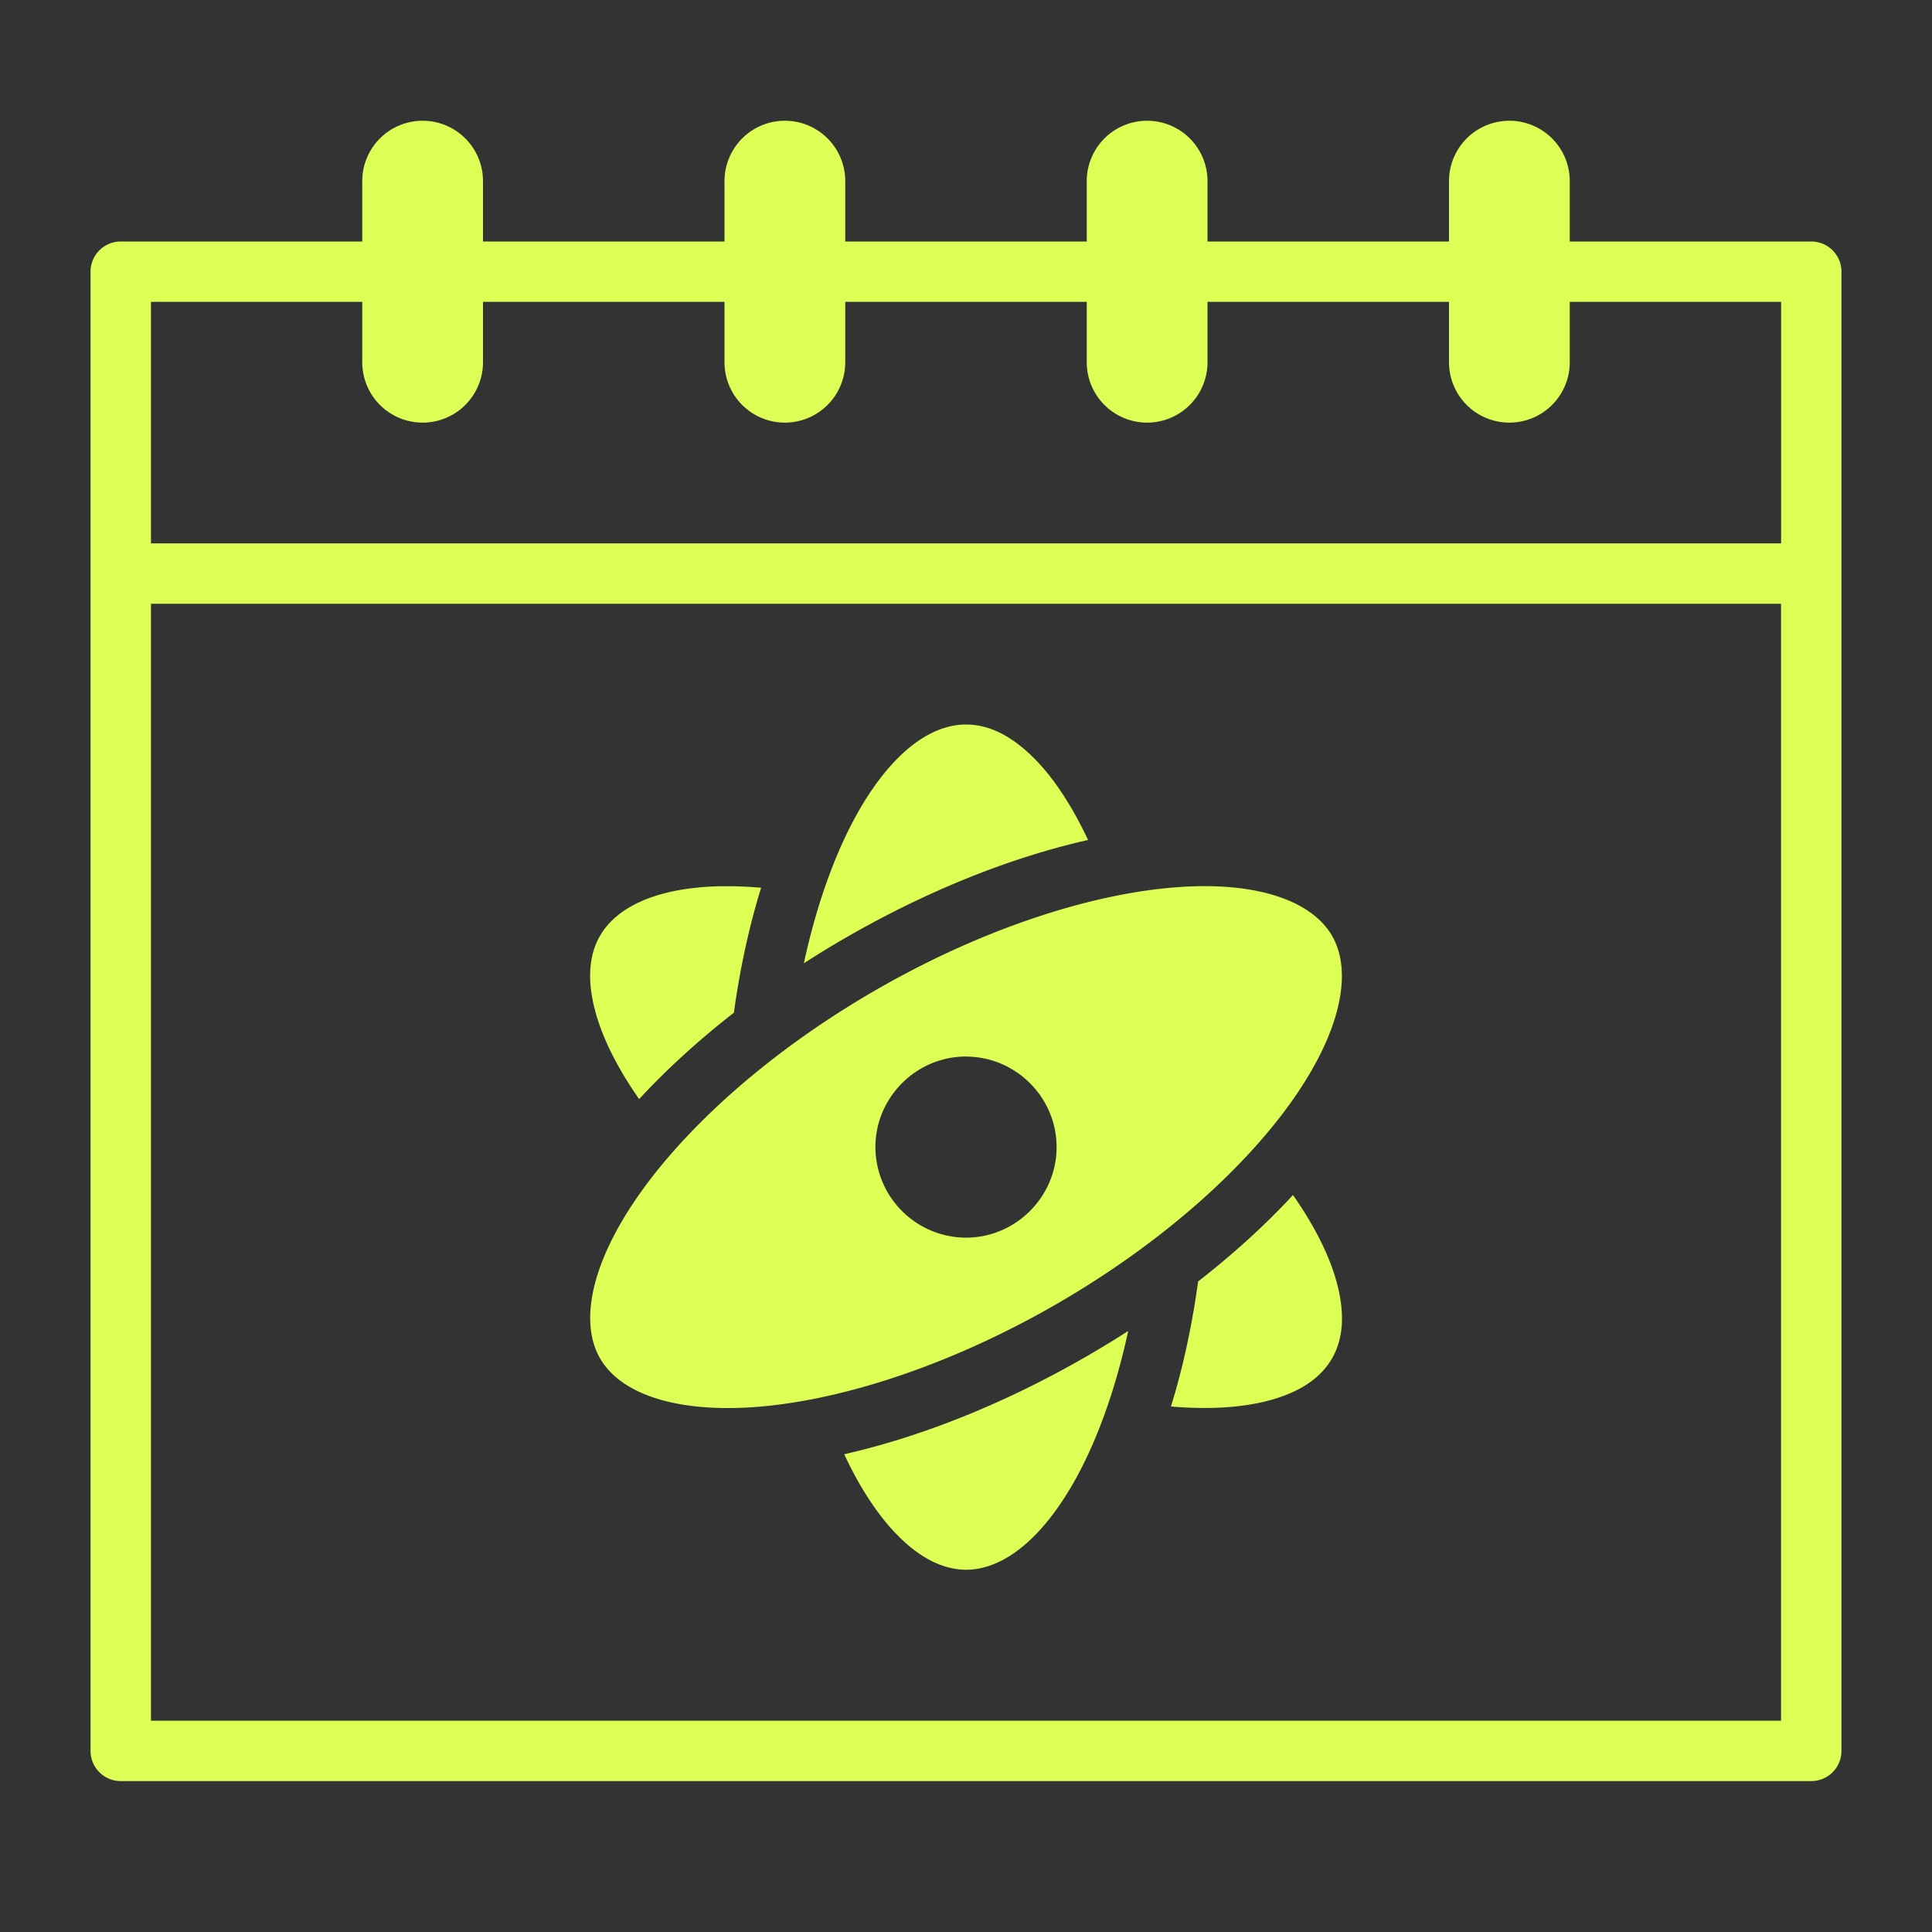 <svg xmlns="http://www.w3.org/2000/svg" width="28" height="28" fill="none"><rect width="100%" height="100%" fill="#333333" stroke="none"/><path fill="#DDFE55" d="M16.35 19.29c-.194.125-.395.247-.6.366-1.196.69-2.404 1.168-3.515 1.42.23.494.493.887.76 1.161.349.358.685.511 1.006.513.482 0 1.012-.361 1.488-1.143.355-.583.658-1.377.862-2.317Zm2.389-1.971c-.397.43-.858.85-1.375 1.253-.09.651-.222 1.26-.394 1.812.535.046 1.003.017 1.375-.075.488-.122.795-.336.96-.622.16-.278.196-.645.061-1.126-.103-.369-.313-.793-.627-1.242Zm-8.177-4.475h-.129c-.94.022-1.503.313-1.737.718-.16.279-.195.646-.06 1.127.104.368.313.792.627 1.24.396-.428.857-.85 1.373-1.252.09-.65.223-1.258.395-1.811a5.6 5.6 0 0 0-.47-.022Zm6.85-.001c-.14.001-.286.009-.438.022-1.221.107-2.765.608-4.287 1.487-1.521.878-2.728 1.965-3.43 2.968-.703 1.004-.857 1.854-.56 2.367.295.513 1.109.804 2.33.698 1.22-.107 2.764-.608 4.286-1.486 1.521-.879 2.728-1.966 3.43-2.97.703-1.004.858-1.854.562-2.367-.26-.448-.915-.728-1.893-.719ZM14 15.313c.721 0 1.313.59 1.313 1.312 0 .72-.592 1.312-1.313 1.312a1.317 1.317 0 0 1-1.313-1.312c0-.721.592-1.313 1.313-1.313Zm0-4.813c-.483 0-1.013.36-1.49 1.143-.354.583-.657 1.378-.86 2.318.194-.126.394-.248.6-.367 1.197-.691 2.407-1.17 3.519-1.42-.232-.496-.494-.89-.762-1.164-.349-.358-.686-.51-1.007-.51Z"/><path fill="#DDFE55" d="M6.125 1.75a.875.875 0 0 0-.875.875V3.5h-3.5a.438.438 0 0 0-.438.438v21.437c0 .242.196.438.438.438h24.5a.438.438 0 0 0 .438-.438V3.937a.438.438 0 0 0-.438-.437h-3.5v-.875a.875.875 0 0 0-1.75 0V3.5h-3.5v-.875a.875.875 0 0 0-1.75 0V3.5h-3.5v-.875a.875.875 0 0 0-1.75 0V3.5H7v-.875a.875.875 0 0 0-.875-.875ZM2.187 4.375H5.25v.875a.875.875 0 0 0 1.75 0v-.875h3.5v.875a.875.875 0 0 0 1.75 0v-.875h3.5v.875a.875.875 0 0 0 1.75 0v-.875H21v.875a.875.875 0 0 0 1.75 0v-.875h3.063v3.5H2.188v-3.5Zm0 4.375h23.625v16.188H2.188V8.75Z"/></svg>